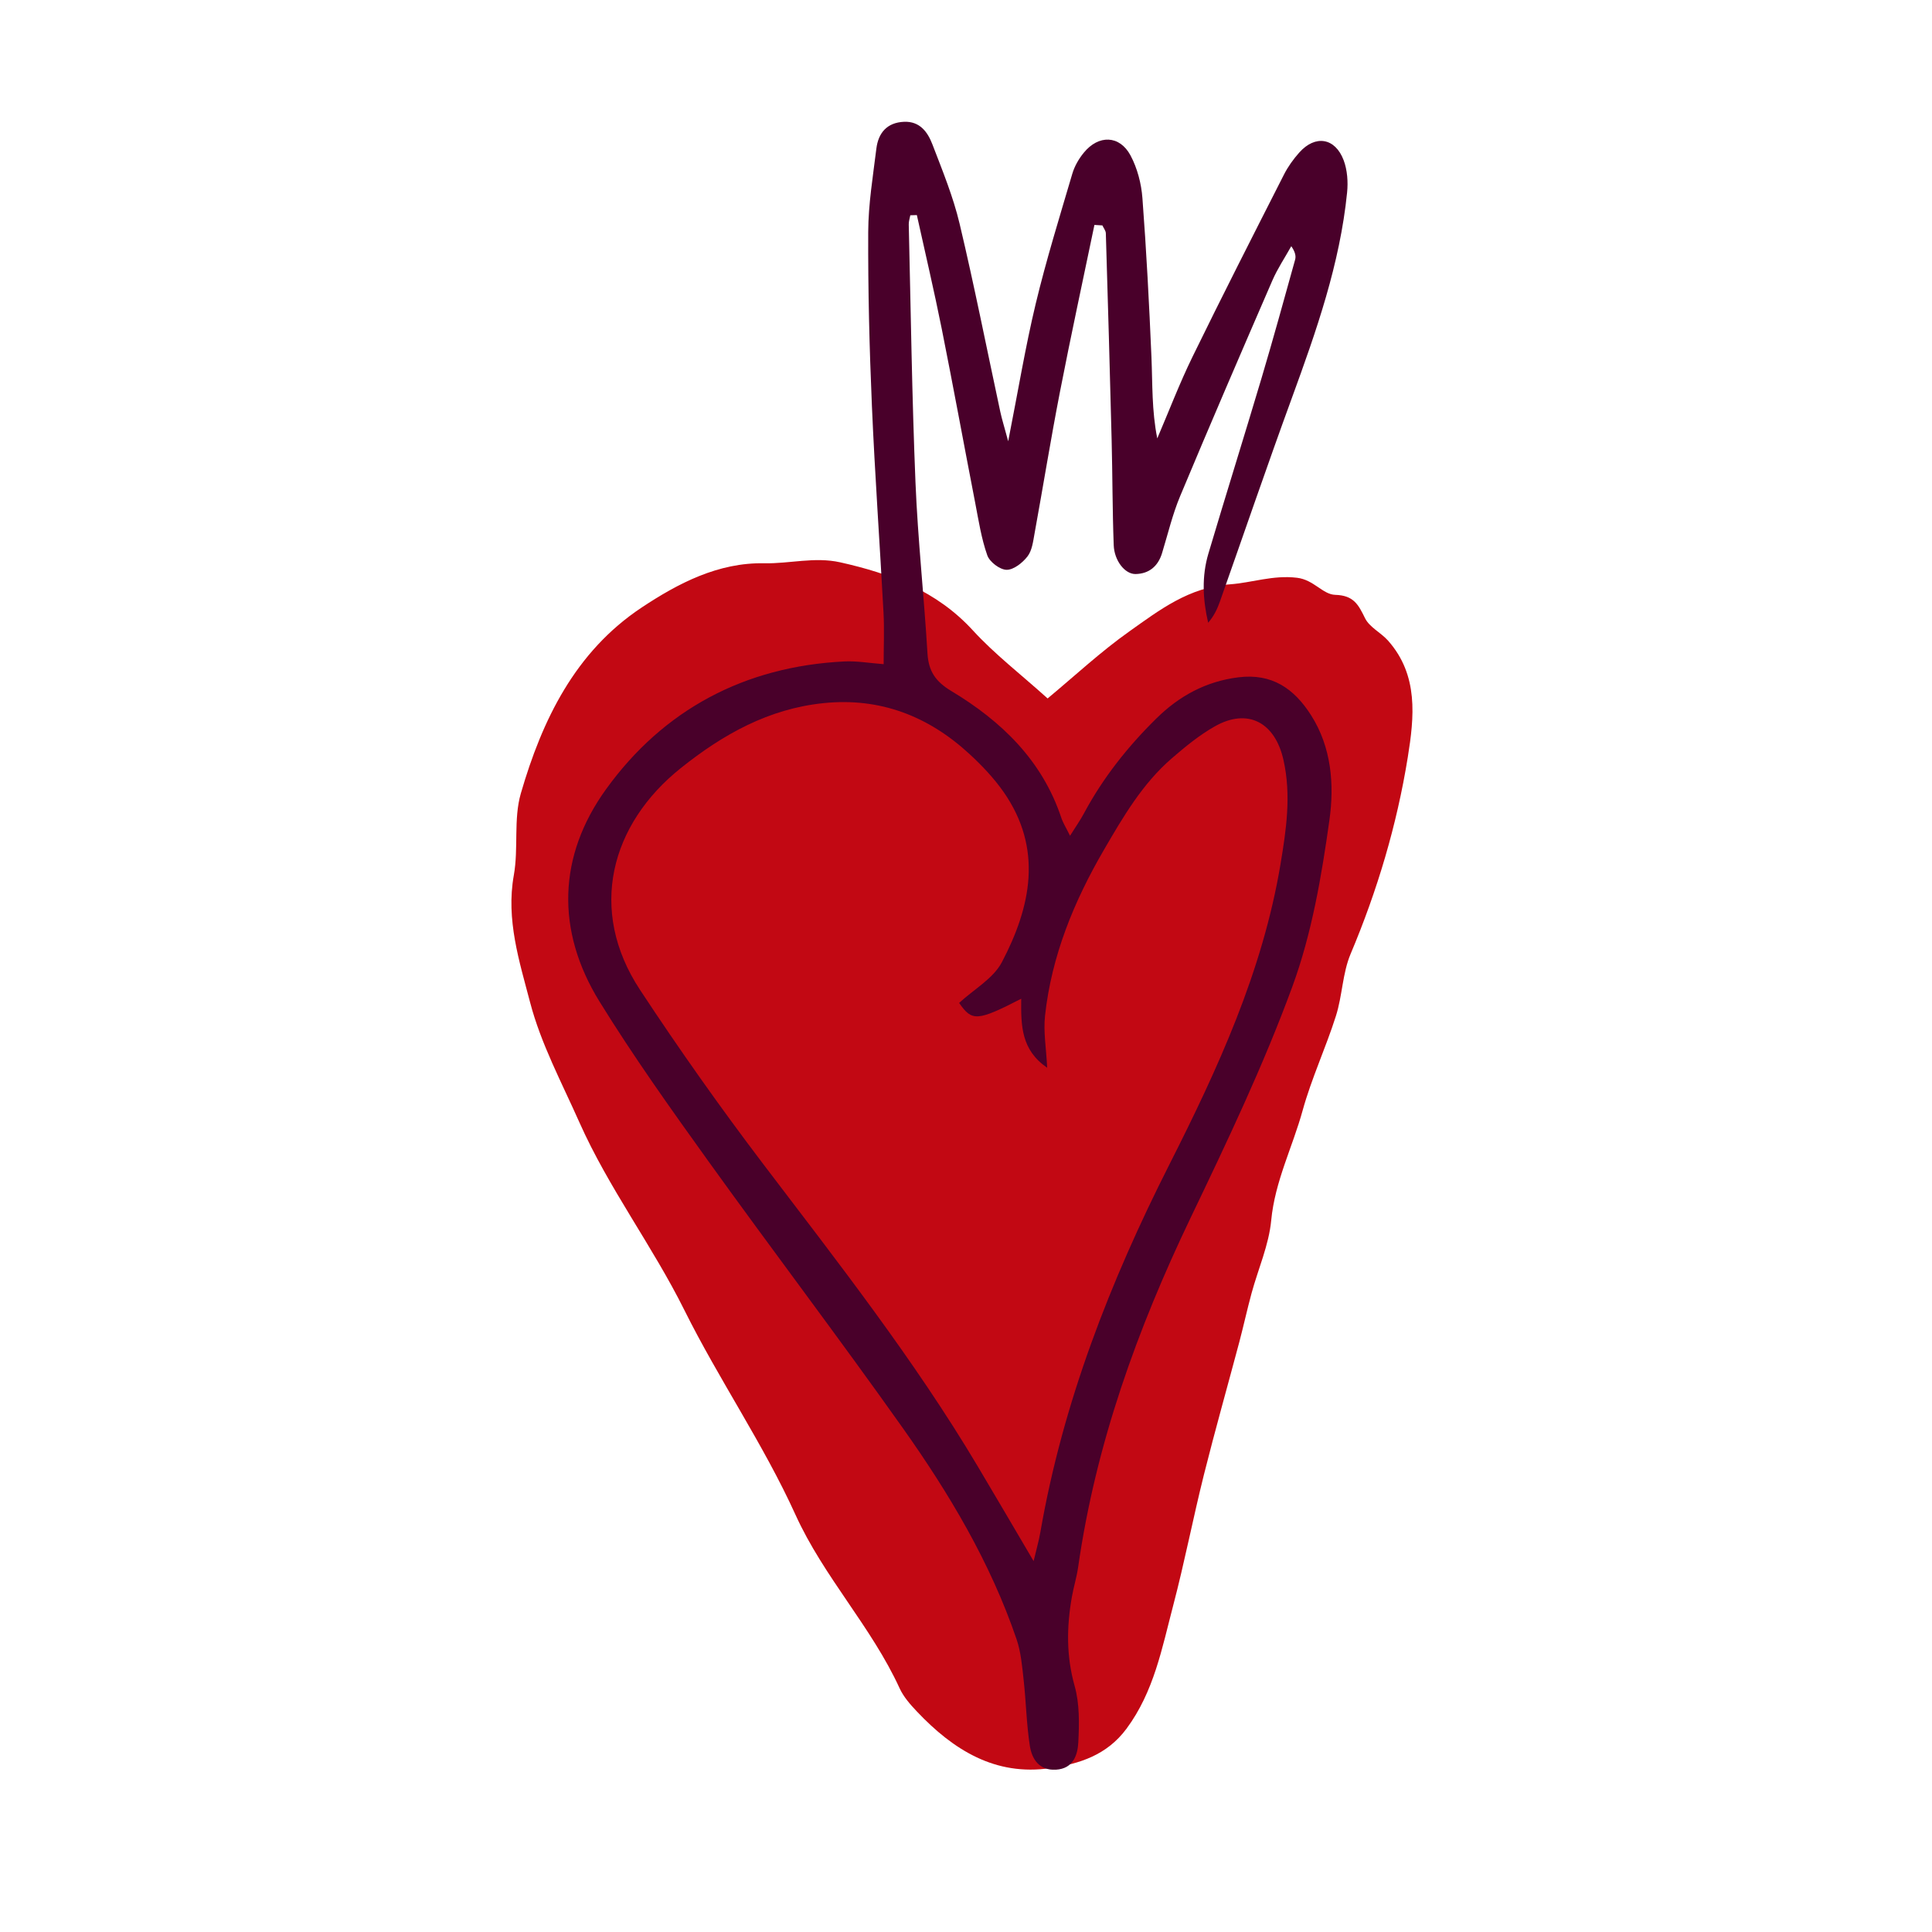 <?xml version="1.0" encoding="UTF-8"?> <svg xmlns="http://www.w3.org/2000/svg" width="238" height="238" viewBox="0 0 238 238" fill="none"><g clip-path="url(#clip0_94_192)"><path d="M129.054 86.04C132.38 83.278 135.593 80.277 139.151 77.76C142.864 75.129 146.467 72.345 151.5 71.983C154.23 71.788 156.81 70.82 159.772 71.173C161.851 71.417 162.943 73.233 164.486 73.278C166.779 73.346 167.339 74.496 168.158 76.157C168.704 77.271 170.114 77.927 170.992 78.918C174.778 83.188 174.214 88.358 173.422 93.287C172.08 101.617 169.677 109.694 166.379 117.512C165.378 119.889 165.364 122.659 164.572 125.149C163.326 129.074 161.56 132.845 160.468 136.802C159.226 141.315 157.055 145.53 156.6 150.324C156.314 153.371 154.99 156.318 154.175 159.32C153.634 161.316 153.192 163.34 152.665 165.336C151.218 170.778 149.68 176.197 148.31 181.661C146.972 187.012 145.926 192.44 144.524 197.777C143.146 203.02 142.163 208.384 138.769 212.961C136.343 216.225 132.976 217.275 129.404 217.809C122.593 218.828 117.419 215.55 112.965 210.851C112.146 209.987 111.309 209.041 110.822 207.977C107.341 200.38 101.476 194.269 97.986 186.582C94.05 177.912 88.567 169.954 84.317 161.411C80.368 153.466 74.971 146.349 71.368 138.246C69.206 133.379 66.64 128.59 65.307 123.497C63.987 118.454 62.313 113.306 63.296 107.819C63.892 104.51 63.241 100.916 64.16 97.742C66.786 88.688 70.854 80.281 79.039 74.844C83.539 71.861 88.472 69.276 94.146 69.389C97.272 69.452 100.347 68.57 103.501 69.271C109.698 70.656 115.386 72.789 119.845 77.655C122.534 80.589 125.737 83.052 129.054 86.04Z" fill="#C20813"></path></g><g clip-path="url(#clip1_94_192)"><path d="M134.82 27.713C133.399 34.555 131.914 41.385 130.579 48.245C129.447 54.061 128.502 59.914 127.441 65.744C127.265 66.71 127.137 67.819 126.575 68.545C125.964 69.332 124.865 70.208 123.995 70.193C123.167 70.178 121.907 69.223 121.622 68.407C120.891 66.336 120.553 64.115 120.133 61.944C118.746 54.795 117.438 47.631 116.009 40.494C115.072 35.809 113.973 31.158 112.946 26.496C112.676 26.504 112.406 26.511 112.14 26.519C112.072 26.897 111.937 27.275 111.948 27.653C112.2 38.247 112.342 48.845 112.777 59.431C113.066 66.456 113.834 73.462 114.254 80.484C114.386 82.685 115.24 83.951 117.186 85.123C123.354 88.827 128.378 93.654 130.737 100.731C130.954 101.386 131.34 101.986 131.817 102.955C132.51 101.847 133.069 101.061 133.519 100.218C135.87 95.822 138.94 91.957 142.472 88.486C145.254 85.752 148.543 83.936 152.551 83.438C156.701 82.921 159.42 84.835 161.497 88.089C164.039 92.066 164.376 96.679 163.773 100.997C162.802 107.936 161.602 115.002 159.202 121.54C155.644 131.239 151.171 140.631 146.694 149.966C140.095 163.732 134.977 177.917 132.81 193.083C132.634 194.304 132.259 195.494 132.045 196.711C131.393 200.392 131.344 203.999 132.383 207.691C133.001 209.882 132.953 212.323 132.836 214.63C132.758 216.199 132.206 217.88 130.084 218.004C128.026 218.124 127.119 216.712 126.864 215.064C126.447 212.39 126.402 209.657 126.102 206.961C125.915 205.276 125.772 203.534 125.233 201.947C122.012 192.495 116.935 183.987 111.206 175.906C103.351 164.818 95.129 153.992 87.198 142.956C82.594 136.545 78.005 130.101 73.858 123.39C68.448 114.635 68.733 105.438 74.653 97.23C81.724 87.422 91.731 82.094 103.996 81.483C105.559 81.405 107.138 81.689 108.855 81.817C108.855 79.637 108.949 77.559 108.84 75.496C108.386 66.988 107.775 58.491 107.408 49.979C107.1 42.849 106.924 35.712 106.954 28.578C106.969 25.152 107.539 21.718 107.959 18.299C108.203 16.363 109.271 15.097 111.36 15.004C113.324 14.918 114.284 16.277 114.865 17.794C116.099 21.01 117.423 24.231 118.214 27.567C120.036 35.24 121.562 42.984 123.219 50.698C123.422 51.642 123.714 52.563 124.198 54.357C125.428 48.129 126.312 42.73 127.587 37.423C128.881 32.031 130.53 26.721 132.098 21.396C132.371 20.471 132.896 19.561 133.511 18.812C135.326 16.58 137.921 16.64 139.263 19.142C140.106 20.714 140.598 22.613 140.733 24.403C141.228 30.926 141.565 37.464 141.846 44.003C141.985 47.279 141.872 50.567 142.562 54.005C143.995 50.661 145.292 47.253 146.885 43.988C150.56 36.457 154.366 28.99 158.164 21.516C158.659 20.538 159.322 19.613 160.053 18.793C162.022 16.58 164.474 16.959 165.524 19.744C165.977 20.954 166.079 22.411 165.947 23.714C165.063 32.51 162.161 40.767 159.15 49.009C156.098 57.356 153.226 65.767 150.264 74.147C149.949 75.035 149.54 75.892 148.831 76.716C148.168 73.848 148.025 71.002 148.861 68.193C151.006 60.977 153.259 53.795 155.408 46.579C156.848 41.737 158.19 36.861 159.543 31.993C159.667 31.548 159.558 31.035 159.071 30.327C158.287 31.735 157.376 33.083 156.739 34.555C152.907 43.392 149.09 52.237 145.378 61.123C144.433 63.382 143.867 65.801 143.147 68.152C142.652 69.77 141.535 70.684 139.889 70.714C138.577 70.736 137.268 69.07 137.197 67.16C137.036 62.861 137.051 58.555 136.942 54.256C136.728 45.748 136.485 37.24 136.226 28.735C136.215 28.41 135.948 28.091 135.802 27.769C135.476 27.751 135.15 27.728 134.824 27.709L134.82 27.713ZM125.799 123.035C120.358 125.828 119.736 125.836 118.154 123.548C119.968 121.874 122.357 120.552 123.418 118.533C127.01 111.688 128.506 104.558 123.632 97.563C122.439 95.856 120.962 94.301 119.428 92.886C114.363 88.216 108.413 85.902 101.454 86.617C94.697 87.31 89.07 90.459 83.858 94.627C75.215 101.536 72.373 112.107 78.841 121.934C83.663 129.258 88.732 136.433 94.037 143.417C103.235 155.52 112.612 167.484 120.411 180.576C122.672 184.373 124.903 188.192 127.328 192.311C127.67 190.862 127.977 189.814 128.161 188.743C130.935 172.772 136.755 157.883 144.04 143.481C150.012 131.677 155.532 119.683 157.74 106.475C158.452 102.206 159.086 97.96 158.107 93.612C157.069 88.988 153.717 87.183 149.66 89.475C147.752 90.553 146.016 91.98 144.347 93.421C140.729 96.548 138.352 100.634 135.986 104.7C132.289 111.055 129.533 117.773 128.735 125.135C128.521 127.109 128.884 129.146 129.001 131.535C125.795 129.333 125.765 126.379 125.802 123.038L125.799 123.035Z" fill="#49002A"></path></g><defs><clipPath id="clip0_94_192"><rect width="111" height="149" fill="white" transform="translate(63 69)"></rect></clipPath><clipPath id="clip1_94_192"><rect width="96" height="203" fill="white" transform="translate(70 15)"></rect></clipPath></defs></svg> 